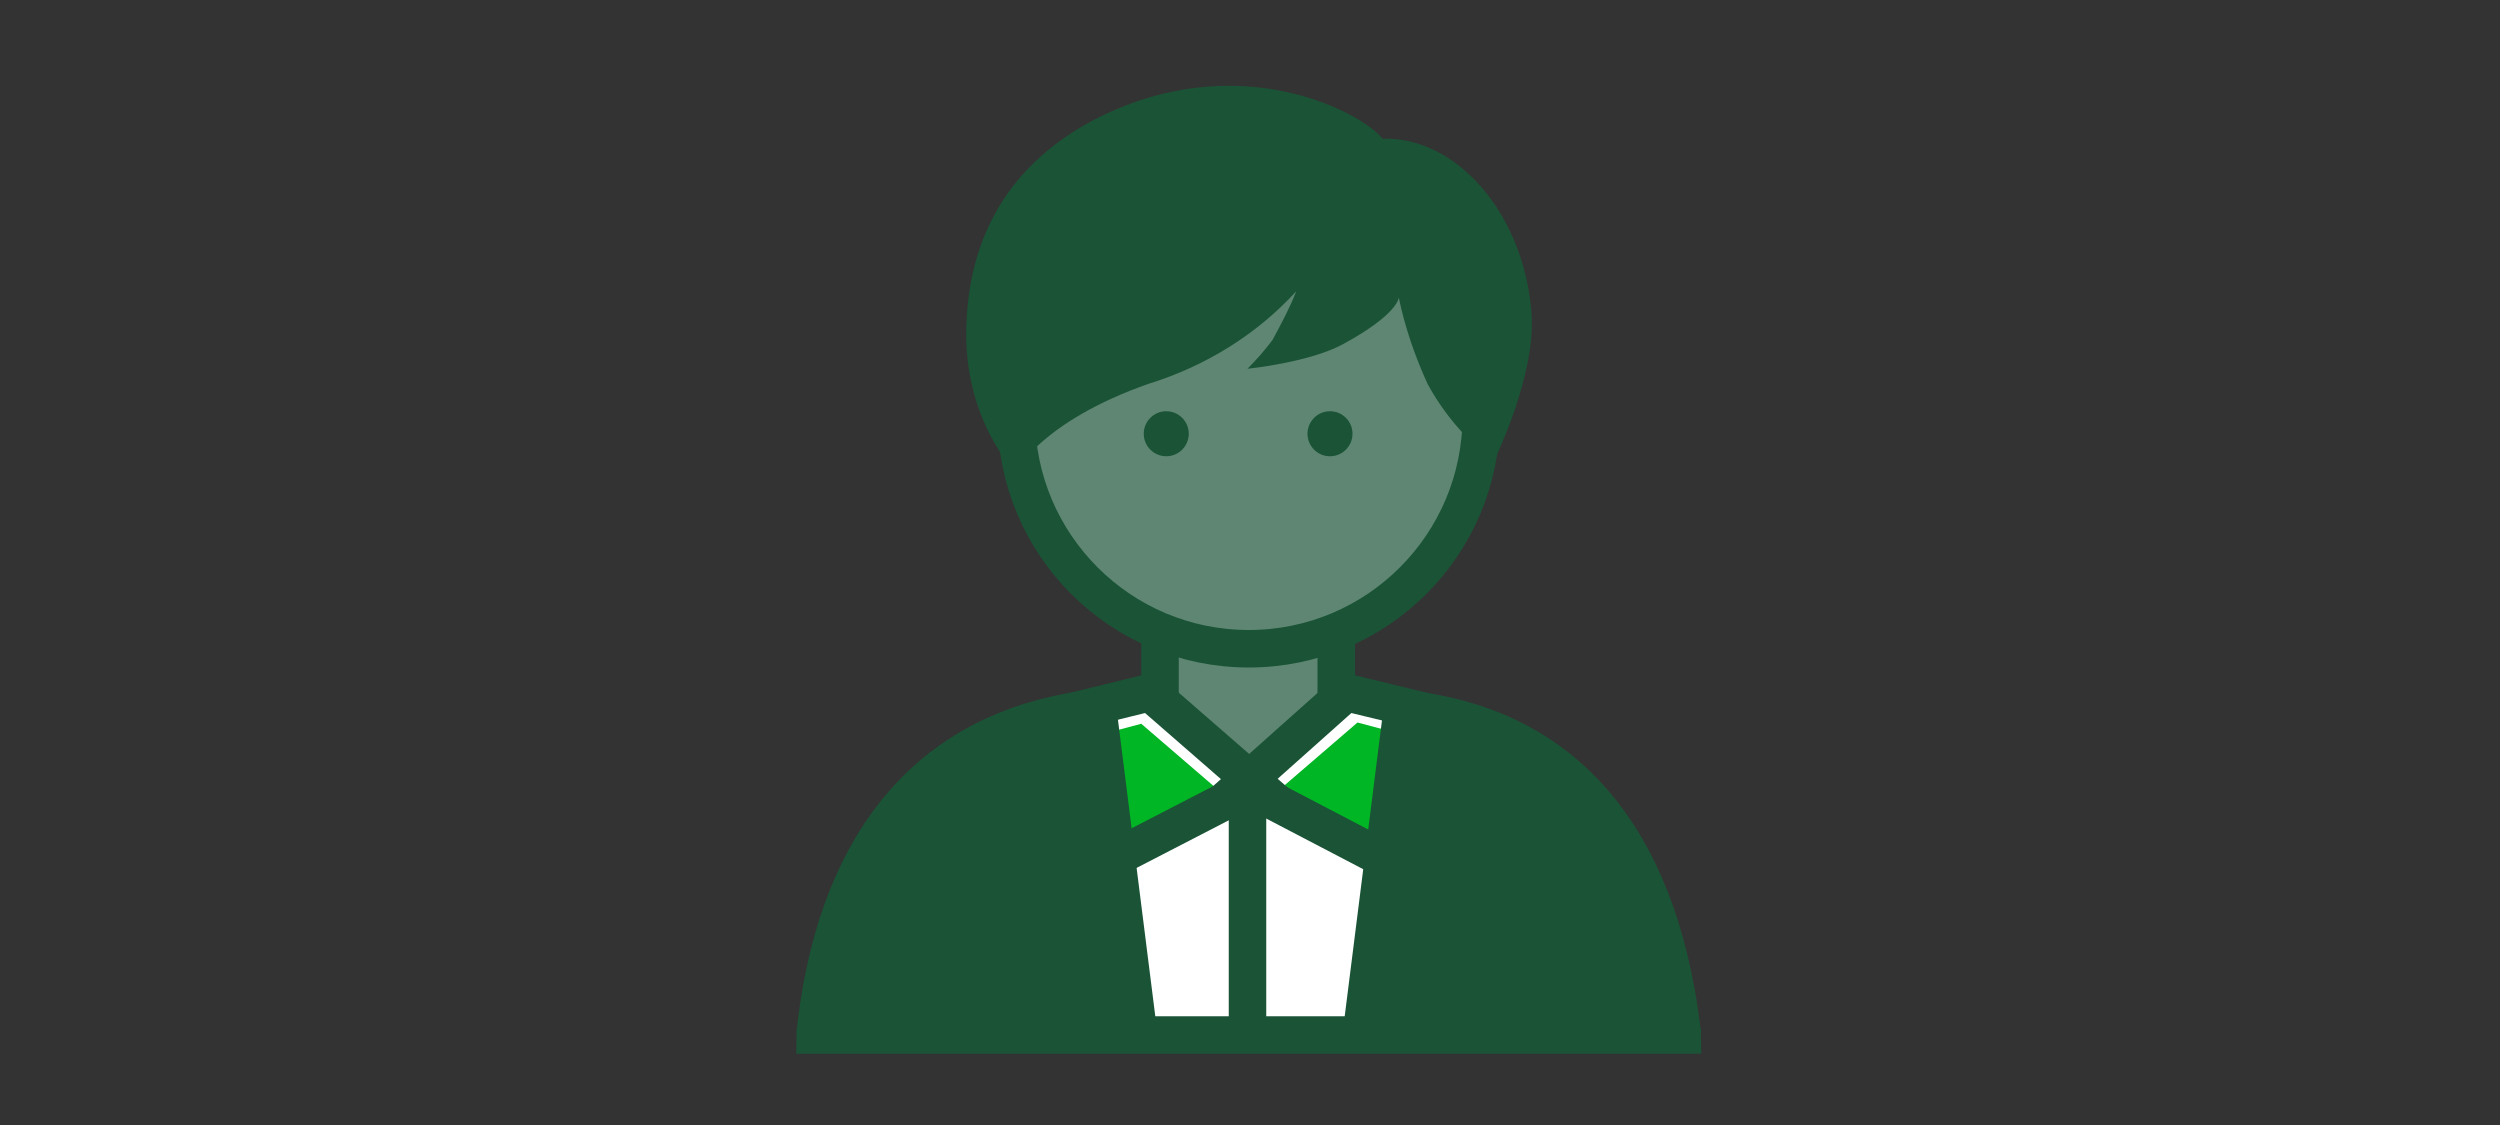 <?xml version="1.0" encoding="utf-8"?>
<!-- Generator: Adobe Illustrator 27.4.1, SVG Export Plug-In . SVG Version: 6.00 Build 0)  -->
<svg version="1.1" id="Layer_1" xmlns="http://www.w3.org/2000/svg" xmlns:xlink="http://www.w3.org/1999/xlink" x="0px" y="0px"
	 viewBox="0 0 200 90" style="enable-background:new 0 0 200 90;" xml:space="preserve">
<rect x="0" y="0" width="200" height="90" fill="#333333" stroke="none"/>
<style type="text/css">
	.st0{fill:#FFFFFF;}
	.st1{fill:#5E8672;}
	.st2{fill:none;stroke:#1A5336;stroke-width:3;stroke-miterlimit:10;}
	.st3{fill:#00B624;}
	.st4{fill:#1A5336;}
	.st5{fill:none;stroke:#1A5336;stroke-width:3;stroke-linecap:square;stroke-miterlimit:10;}
</style>
<g id="FLT_ART_WORKS">
	<path class="st0" d="M119.5,82.7H81.1V60.5c0,0,3-6,18.7-6s19.8,6,19.8,6L119.5,82.7z"/>
	<polygon class="st1" points="106.9,55.9 106.9,46.8 92.8,46.8 92.8,54.7 100,60.8 	"/>
	<polyline class="st2" points="92.8,56.5 92.8,46.8 106.9,46.8 106.9,55.8 	"/>
	<circle class="st1" cx="99.9" cy="33.3" r="18.6"/>
	<polygon class="st3" points="100.7,64.6 117.5,73.4 114.6,59.4 108.6,57.8 	"/>
	<polygon class="st3" points="99.2,64.7 82.4,73.5 85.3,59.5 91.3,57.9 	"/>
	<circle class="st2" cx="99.9" cy="33.3" r="18.6"/>
	<circle class="st4" cx="93.3" cy="34.7" r="1.8"/>
	<circle class="st4" cx="106.4" cy="34.7" r="1.8"/>
	<path class="st5" d="M86.5,56.8c-11.4,1.7-19.3,9.6-21.2,25.1c0,0.3-0.1,0.6-0.1,0.9h69.4c0-0.3-0.1-0.6-0.1-0.8
		c-2-15.4-9.5-23.4-20.7-25.1"/>
	<path class="st4" d="M110.6,11.1c-1.5-2-11.6-7.6-23.3-1.4c-7,3.8-10.1,9.9-10,17.5c0.1,3.9,1.4,7.6,3.9,10.6c0,0,2.1-4.1,10.7-7.1
		c4.5-1.4,8.6-3.9,11.8-7.4c-0.5,1.3-1.2,2.6-1.9,3.9c-0.6,0.8-1.3,1.6-2,2.3c0,0,5-0.5,7.7-2c4.4-2.4,4.4-3.7,4.4-3.7
		c0.5,2.4,1.3,4.7,2.3,6.9c1.3,2.4,3.1,4.5,5.3,6.2c0,0,3.5-7,3-12.1C121.8,16.9,116.4,10.9,110.6,11.1z"/>
	<polygon class="st2" points="100.5,62.8 82.3,72.2 85.5,57 92,55.4 	"/>
	<polygon class="st2" points="99.4,62.8 117.4,72.2 114.3,57 107.7,55.4 	"/>
	<line class="st2" x1="99.8" y1="62.2" x2="99.8" y2="83.3"/>
	<path class="st4" d="M110.6,57.3l-3.2,25.4h27.7C135.1,82.7,132.2,56,110.6,57.3z"/>
	<path class="st4" d="M89.4,57.3l3.2,25.4H64.9C64.9,82.7,67.8,56,89.4,57.3z"/>
</g>
</svg>
